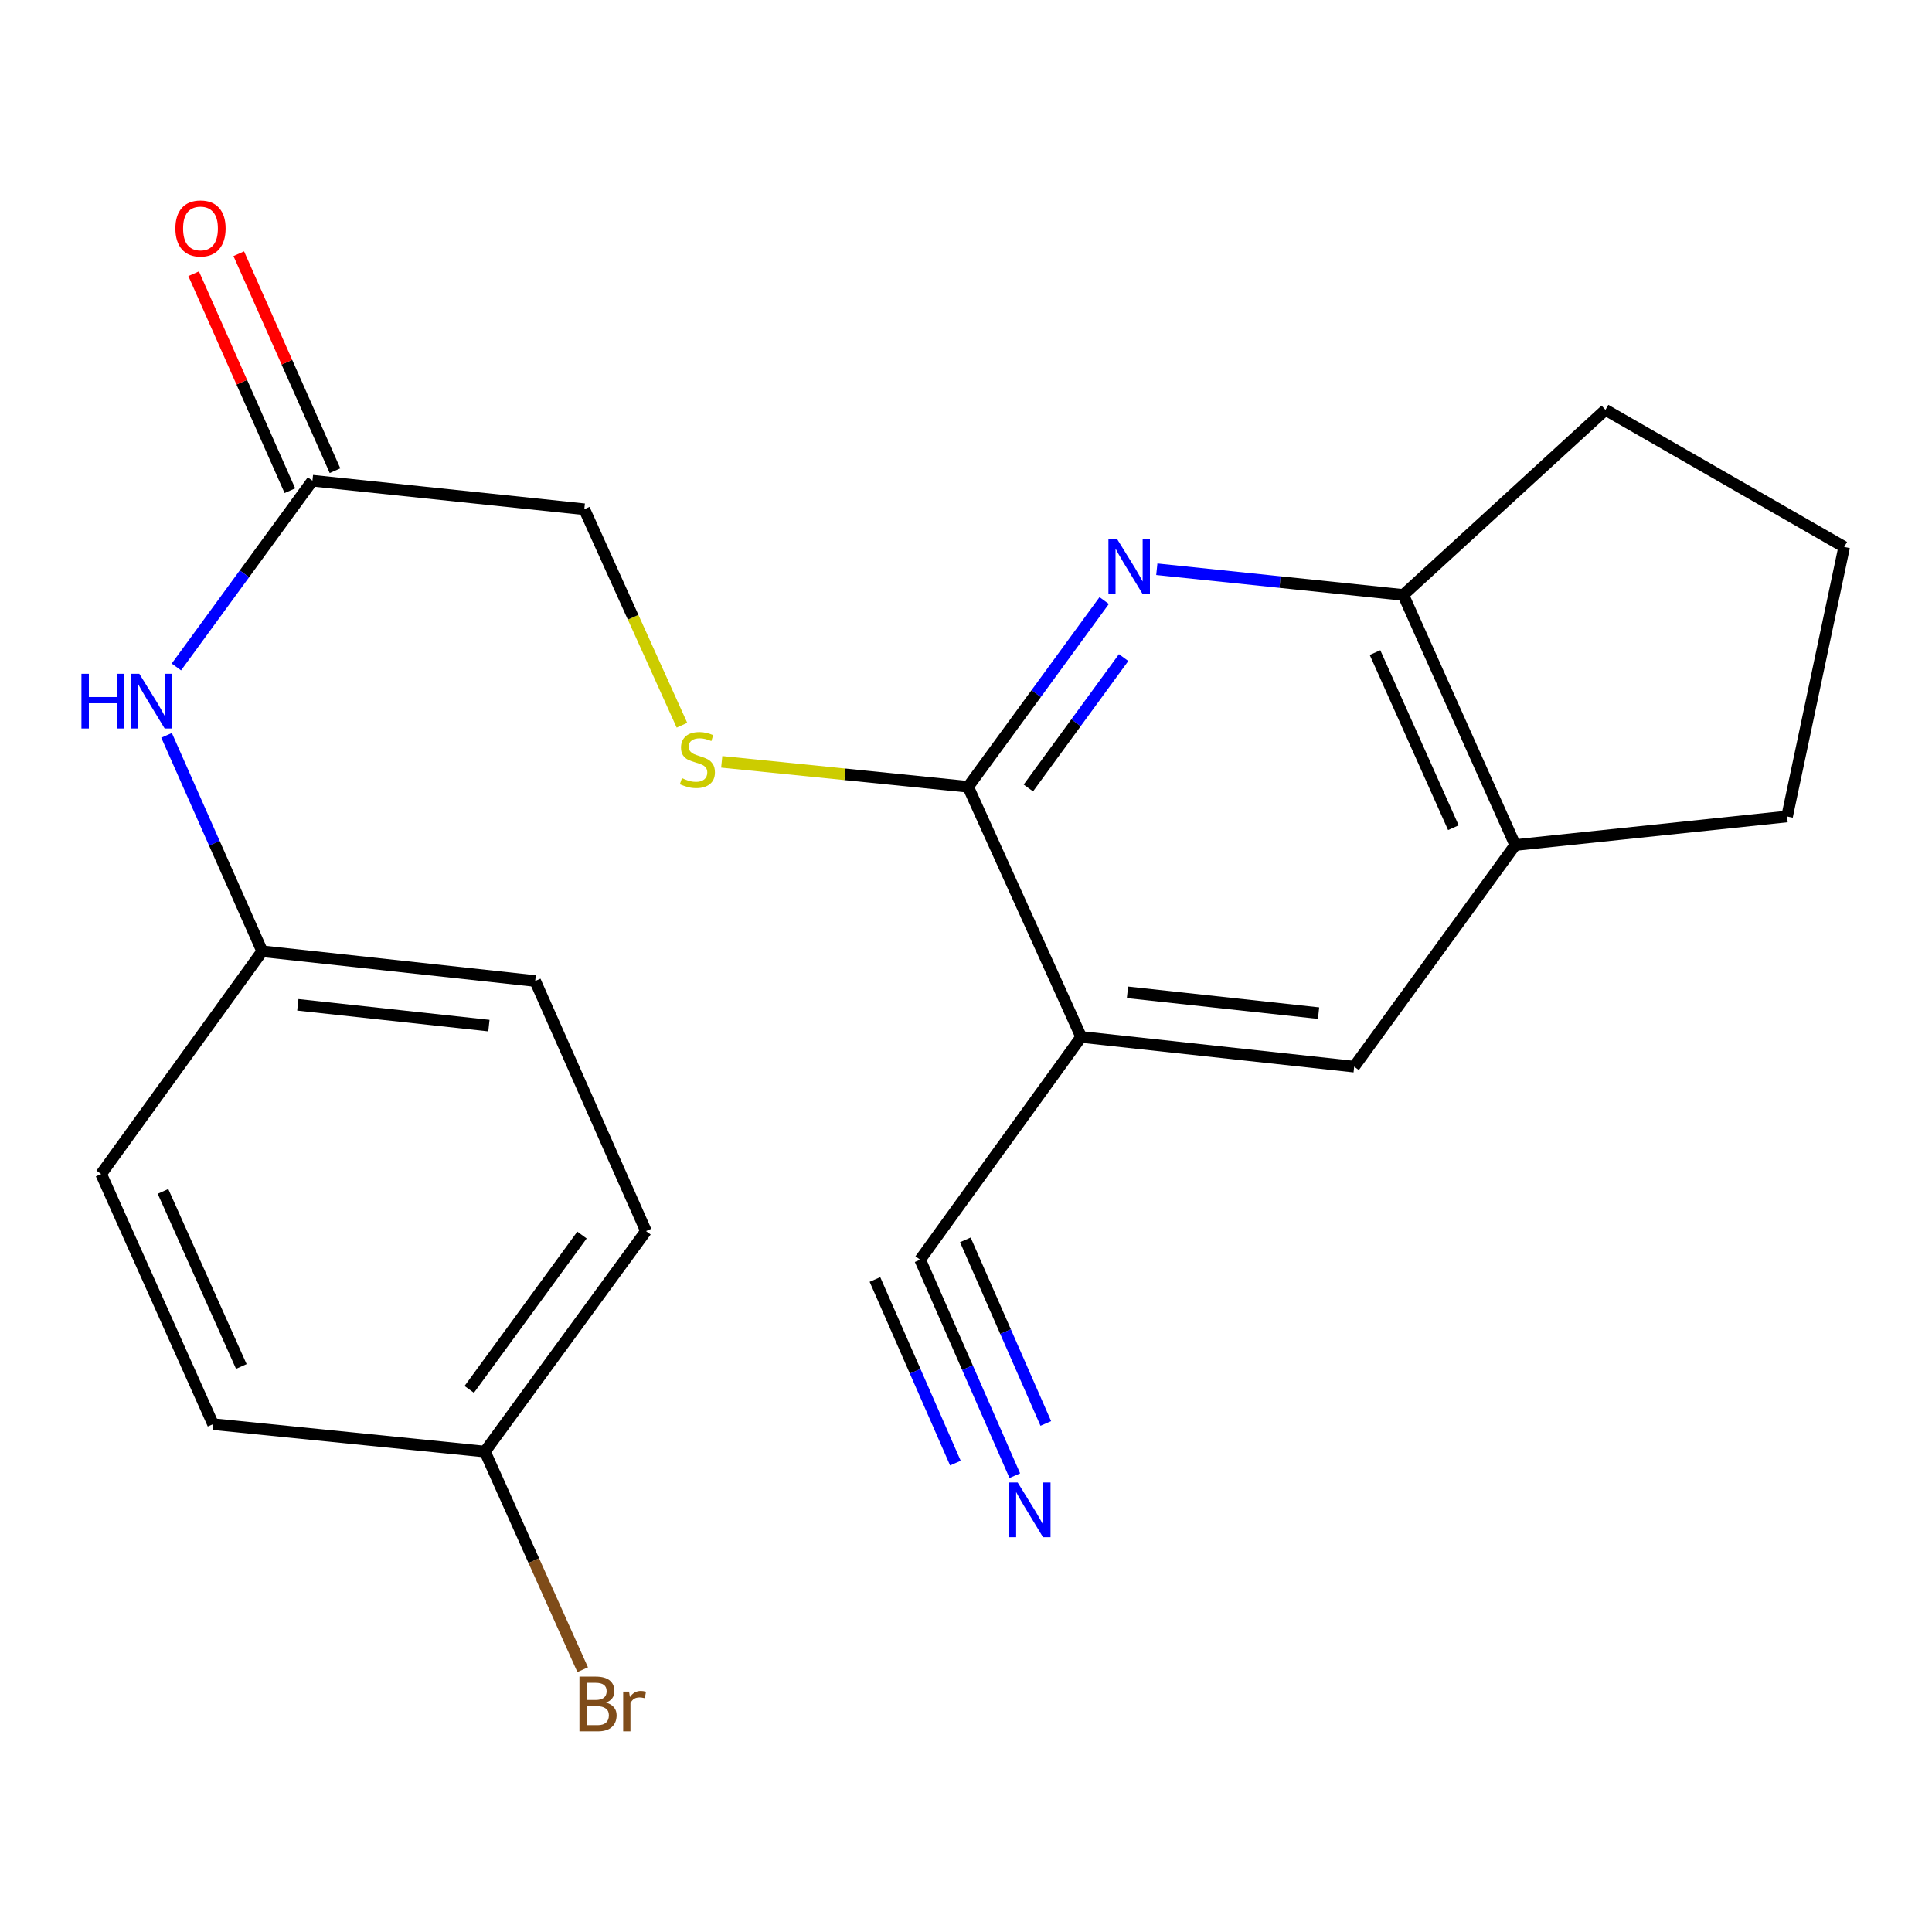 <?xml version='1.0' encoding='iso-8859-1'?>
<svg version='1.1' baseProfile='full'
              xmlns='http://www.w3.org/2000/svg'
                      xmlns:rdkit='http://www.rdkit.org/xml'
                      xmlns:xlink='http://www.w3.org/1999/xlink'
                  xml:space='preserve'
width='1000px' height='1000px' viewBox='0 0 1000 1000'>
<!-- END OF HEADER -->
<rect style='opacity:1.0;fill:#FFFFFF;stroke:none' width='1000' height='1000' x='0' y='0'> </rect>
<path class='bond-1' d='M 571.53,310.839 L 536.306,359.042' style='fill:none;fill-rule:evenodd;stroke:#0000FF;stroke-width:6px;stroke-linecap:butt;stroke-linejoin:miter;stroke-opacity:1' />
<path class='bond-1' d='M 536.306,359.042 L 501.083,407.246' style='fill:none;fill-rule:evenodd;stroke:#000000;stroke-width:6px;stroke-linecap:butt;stroke-linejoin:miter;stroke-opacity:1' />
<path class='bond-1' d='M 581.588,340.371 L 556.931,374.113' style='fill:none;fill-rule:evenodd;stroke:#0000FF;stroke-width:6px;stroke-linecap:butt;stroke-linejoin:miter;stroke-opacity:1' />
<path class='bond-1' d='M 556.931,374.113 L 532.275,407.856' style='fill:none;fill-rule:evenodd;stroke:#000000;stroke-width:6px;stroke-linecap:butt;stroke-linejoin:miter;stroke-opacity:1' />
<path class='bond-3' d='M 598.764,294.637 L 662.548,301.285' style='fill:none;fill-rule:evenodd;stroke:#0000FF;stroke-width:6px;stroke-linecap:butt;stroke-linejoin:miter;stroke-opacity:1' />
<path class='bond-3' d='M 662.548,301.285 L 726.331,307.933' style='fill:none;fill-rule:evenodd;stroke:#000000;stroke-width:6px;stroke-linecap:butt;stroke-linejoin:miter;stroke-opacity:1' />
<path class='bond-0' d='M 559.623,536.715 L 501.083,407.246' style='fill:none;fill-rule:evenodd;stroke:#000000;stroke-width:6px;stroke-linecap:butt;stroke-linejoin:miter;stroke-opacity:1' />
<path class='bond-2' d='M 559.623,536.715 L 476.262,652.007' style='fill:none;fill-rule:evenodd;stroke:#000000;stroke-width:6px;stroke-linecap:butt;stroke-linejoin:miter;stroke-opacity:1' />
<path class='bond-23' d='M 559.623,536.715 L 700.914,552.099' style='fill:none;fill-rule:evenodd;stroke:#000000;stroke-width:6px;stroke-linecap:butt;stroke-linejoin:miter;stroke-opacity:1' />
<path class='bond-23' d='M 583.581,513.628 L 682.485,524.397' style='fill:none;fill-rule:evenodd;stroke:#000000;stroke-width:6px;stroke-linecap:butt;stroke-linejoin:miter;stroke-opacity:1' />
<path class='bond-6' d='M 501.083,407.246 L 437.326,400.788' style='fill:none;fill-rule:evenodd;stroke:#000000;stroke-width:6px;stroke-linecap:butt;stroke-linejoin:miter;stroke-opacity:1' />
<path class='bond-6' d='M 437.326,400.788 L 373.57,394.33' style='fill:none;fill-rule:evenodd;stroke:#CCCC00;stroke-width:6px;stroke-linecap:butt;stroke-linejoin:miter;stroke-opacity:1' />
<path class='bond-4' d='M 476.262,652.007 L 500.76,707.909' style='fill:none;fill-rule:evenodd;stroke:#000000;stroke-width:6px;stroke-linecap:butt;stroke-linejoin:miter;stroke-opacity:1' />
<path class='bond-4' d='M 500.76,707.909 L 525.259,763.811' style='fill:none;fill-rule:evenodd;stroke:#0000FF;stroke-width:6px;stroke-linecap:butt;stroke-linejoin:miter;stroke-opacity:1' />
<path class='bond-4' d='M 452.865,662.261 L 473.689,709.777' style='fill:none;fill-rule:evenodd;stroke:#000000;stroke-width:6px;stroke-linecap:butt;stroke-linejoin:miter;stroke-opacity:1' />
<path class='bond-4' d='M 473.689,709.777 L 494.513,757.294' style='fill:none;fill-rule:evenodd;stroke:#0000FF;stroke-width:6px;stroke-linecap:butt;stroke-linejoin:miter;stroke-opacity:1' />
<path class='bond-4' d='M 499.658,641.754 L 520.482,689.27' style='fill:none;fill-rule:evenodd;stroke:#000000;stroke-width:6px;stroke-linecap:butt;stroke-linejoin:miter;stroke-opacity:1' />
<path class='bond-4' d='M 520.482,689.27 L 541.306,736.787' style='fill:none;fill-rule:evenodd;stroke:#0000FF;stroke-width:6px;stroke-linecap:butt;stroke-linejoin:miter;stroke-opacity:1' />
<path class='bond-7' d='M 726.331,307.933 L 784.275,437.403' style='fill:none;fill-rule:evenodd;stroke:#000000;stroke-width:6px;stroke-linecap:butt;stroke-linejoin:miter;stroke-opacity:1' />
<path class='bond-7' d='M 711.707,337.789 L 752.267,428.418' style='fill:none;fill-rule:evenodd;stroke:#000000;stroke-width:6px;stroke-linecap:butt;stroke-linejoin:miter;stroke-opacity:1' />
<path class='bond-19' d='M 726.331,307.933 L 830.98,212.14' style='fill:none;fill-rule:evenodd;stroke:#000000;stroke-width:6px;stroke-linecap:butt;stroke-linejoin:miter;stroke-opacity:1' />
<path class='bond-5' d='M 700.914,552.099 L 784.275,437.403' style='fill:none;fill-rule:evenodd;stroke:#000000;stroke-width:6px;stroke-linecap:butt;stroke-linejoin:miter;stroke-opacity:1' />
<path class='bond-11' d='M 352.979,375.382 L 327.704,319.483' style='fill:none;fill-rule:evenodd;stroke:#CCCC00;stroke-width:6px;stroke-linecap:butt;stroke-linejoin:miter;stroke-opacity:1' />
<path class='bond-11' d='M 327.704,319.483 L 302.429,263.585' style='fill:none;fill-rule:evenodd;stroke:#000000;stroke-width:6px;stroke-linecap:butt;stroke-linejoin:miter;stroke-opacity:1' />
<path class='bond-20' d='M 784.275,437.403 L 924.984,422.615' style='fill:none;fill-rule:evenodd;stroke:#000000;stroke-width:6px;stroke-linecap:butt;stroke-linejoin:miter;stroke-opacity:1' />
<path class='bond-8' d='M 161.72,248.811 L 302.429,263.585' style='fill:none;fill-rule:evenodd;stroke:#000000;stroke-width:6px;stroke-linecap:butt;stroke-linejoin:miter;stroke-opacity:1' />
<path class='bond-9' d='M 161.72,248.811 L 126.509,297.015' style='fill:none;fill-rule:evenodd;stroke:#000000;stroke-width:6px;stroke-linecap:butt;stroke-linejoin:miter;stroke-opacity:1' />
<path class='bond-9' d='M 126.509,297.015 L 91.297,345.219' style='fill:none;fill-rule:evenodd;stroke:#0000FF;stroke-width:6px;stroke-linecap:butt;stroke-linejoin:miter;stroke-opacity:1' />
<path class='bond-10' d='M 173.396,243.633 L 148.489,187.476' style='fill:none;fill-rule:evenodd;stroke:#000000;stroke-width:6px;stroke-linecap:butt;stroke-linejoin:miter;stroke-opacity:1' />
<path class='bond-10' d='M 148.489,187.476 L 123.583,131.318' style='fill:none;fill-rule:evenodd;stroke:#FF0000;stroke-width:6px;stroke-linecap:butt;stroke-linejoin:miter;stroke-opacity:1' />
<path class='bond-10' d='M 150.044,253.99 L 125.138,197.832' style='fill:none;fill-rule:evenodd;stroke:#000000;stroke-width:6px;stroke-linecap:butt;stroke-linejoin:miter;stroke-opacity:1' />
<path class='bond-10' d='M 125.138,197.832 L 100.231,141.675' style='fill:none;fill-rule:evenodd;stroke:#FF0000;stroke-width:6px;stroke-linecap:butt;stroke-linejoin:miter;stroke-opacity:1' />
<path class='bond-12' d='M 86.213,380.611 L 110.967,436.496' style='fill:none;fill-rule:evenodd;stroke:#0000FF;stroke-width:6px;stroke-linecap:butt;stroke-linejoin:miter;stroke-opacity:1' />
<path class='bond-12' d='M 110.967,436.496 L 135.721,492.381' style='fill:none;fill-rule:evenodd;stroke:#000000;stroke-width:6px;stroke-linecap:butt;stroke-linejoin:miter;stroke-opacity:1' />
<path class='bond-15' d='M 135.721,492.381 L 52.36,607.673' style='fill:none;fill-rule:evenodd;stroke:#000000;stroke-width:6px;stroke-linecap:butt;stroke-linejoin:miter;stroke-opacity:1' />
<path class='bond-16' d='M 135.721,492.381 L 277.012,507.765' style='fill:none;fill-rule:evenodd;stroke:#000000;stroke-width:6px;stroke-linecap:butt;stroke-linejoin:miter;stroke-opacity:1' />
<path class='bond-16' d='M 154.15,520.083 L 253.054,530.852' style='fill:none;fill-rule:evenodd;stroke:#000000;stroke-width:6px;stroke-linecap:butt;stroke-linejoin:miter;stroke-opacity:1' />
<path class='bond-13' d='M 250.999,751.334 L 334.36,637.22' style='fill:none;fill-rule:evenodd;stroke:#000000;stroke-width:6px;stroke-linecap:butt;stroke-linejoin:miter;stroke-opacity:1' />
<path class='bond-13' d='M 242.876,719.149 L 301.229,639.269' style='fill:none;fill-rule:evenodd;stroke:#000000;stroke-width:6px;stroke-linecap:butt;stroke-linejoin:miter;stroke-opacity:1' />
<path class='bond-14' d='M 250.999,751.334 L 276.295,807.788' style='fill:none;fill-rule:evenodd;stroke:#000000;stroke-width:6px;stroke-linecap:butt;stroke-linejoin:miter;stroke-opacity:1' />
<path class='bond-14' d='M 276.295,807.788 L 301.591,864.243' style='fill:none;fill-rule:evenodd;stroke:#7F4C19;stroke-width:6px;stroke-linecap:butt;stroke-linejoin:miter;stroke-opacity:1' />
<path class='bond-24' d='M 250.999,751.334 L 110.276,737.143' style='fill:none;fill-rule:evenodd;stroke:#000000;stroke-width:6px;stroke-linecap:butt;stroke-linejoin:miter;stroke-opacity:1' />
<path class='bond-17' d='M 52.36,607.673 L 110.276,737.143' style='fill:none;fill-rule:evenodd;stroke:#000000;stroke-width:6px;stroke-linecap:butt;stroke-linejoin:miter;stroke-opacity:1' />
<path class='bond-17' d='M 84.365,616.663 L 124.906,707.291' style='fill:none;fill-rule:evenodd;stroke:#000000;stroke-width:6px;stroke-linecap:butt;stroke-linejoin:miter;stroke-opacity:1' />
<path class='bond-18' d='M 277.012,507.765 L 334.36,637.22' style='fill:none;fill-rule:evenodd;stroke:#000000;stroke-width:6px;stroke-linecap:butt;stroke-linejoin:miter;stroke-opacity:1' />
<path class='bond-21' d='M 830.98,212.14 L 954.545,283.098' style='fill:none;fill-rule:evenodd;stroke:#000000;stroke-width:6px;stroke-linecap:butt;stroke-linejoin:miter;stroke-opacity:1' />
<path class='bond-22' d='M 924.984,422.615 L 954.545,283.098' style='fill:none;fill-rule:evenodd;stroke:#000000;stroke-width:6px;stroke-linecap:butt;stroke-linejoin:miter;stroke-opacity:1' />
<path  class='atom-0' d='M 578.198 278.986
L 587.478 293.986
Q 588.398 295.466, 589.878 298.146
Q 591.358 300.826, 591.438 300.986
L 591.438 278.986
L 595.198 278.986
L 595.198 307.306
L 591.318 307.306
L 581.358 290.906
Q 580.198 288.986, 578.958 286.786
Q 577.758 284.586, 577.398 283.906
L 577.398 307.306
L 573.718 307.306
L 573.718 278.986
L 578.198 278.986
' fill='#0000FF'/>
<path  class='atom-5' d='M 526.754 767.345
L 536.034 782.345
Q 536.954 783.825, 538.434 786.505
Q 539.914 789.185, 539.994 789.345
L 539.994 767.345
L 543.754 767.345
L 543.754 795.665
L 539.874 795.665
L 529.914 779.265
Q 528.754 777.345, 527.514 775.145
Q 526.314 772.945, 525.954 772.265
L 525.954 795.665
L 522.274 795.665
L 522.274 767.345
L 526.754 767.345
' fill='#0000FF'/>
<path  class='atom-7' d='M 352.969 402.774
Q 353.289 402.894, 354.609 403.454
Q 355.929 404.014, 357.369 404.374
Q 358.849 404.694, 360.289 404.694
Q 362.969 404.694, 364.529 403.414
Q 366.089 402.094, 366.089 399.814
Q 366.089 398.254, 365.289 397.294
Q 364.529 396.334, 363.329 395.814
Q 362.129 395.294, 360.129 394.694
Q 357.609 393.934, 356.089 393.214
Q 354.609 392.494, 353.529 390.974
Q 352.489 389.454, 352.489 386.894
Q 352.489 383.334, 354.889 381.134
Q 357.329 378.934, 362.129 378.934
Q 365.409 378.934, 369.129 380.494
L 368.209 383.574
Q 364.809 382.174, 362.249 382.174
Q 359.489 382.174, 357.969 383.334
Q 356.449 384.454, 356.489 386.414
Q 356.489 387.934, 357.249 388.854
Q 358.049 389.774, 359.169 390.294
Q 360.329 390.814, 362.249 391.414
Q 364.809 392.214, 366.329 393.014
Q 367.849 393.814, 368.929 395.454
Q 370.049 397.054, 370.049 399.814
Q 370.049 403.734, 367.409 405.854
Q 364.809 407.934, 360.449 407.934
Q 357.929 407.934, 356.009 407.374
Q 354.129 406.854, 351.889 405.934
L 352.969 402.774
' fill='#CCCC00'/>
<path  class='atom-10' d='M 42.153 348.751
L 45.993 348.751
L 45.993 360.791
L 60.473 360.791
L 60.473 348.751
L 64.313 348.751
L 64.313 377.071
L 60.473 377.071
L 60.473 363.991
L 45.993 363.991
L 45.993 377.071
L 42.153 377.071
L 42.153 348.751
' fill='#0000FF'/>
<path  class='atom-10' d='M 72.113 348.751
L 81.393 363.751
Q 82.313 365.231, 83.793 367.911
Q 85.273 370.591, 85.353 370.751
L 85.353 348.751
L 89.113 348.751
L 89.113 377.071
L 85.233 377.071
L 75.273 360.671
Q 74.113 358.751, 72.873 356.551
Q 71.673 354.351, 71.313 353.671
L 71.313 377.071
L 67.633 377.071
L 67.633 348.751
L 72.113 348.751
' fill='#0000FF'/>
<path  class='atom-11' d='M 90.776 118.244
Q 90.776 111.444, 94.136 107.644
Q 97.496 103.844, 103.776 103.844
Q 110.056 103.844, 113.416 107.644
Q 116.776 111.444, 116.776 118.244
Q 116.776 125.124, 113.376 129.044
Q 109.976 132.924, 103.776 132.924
Q 97.536 132.924, 94.136 129.044
Q 90.776 125.164, 90.776 118.244
M 103.776 129.724
Q 108.096 129.724, 110.416 126.844
Q 112.776 123.924, 112.776 118.244
Q 112.776 112.684, 110.416 109.884
Q 108.096 107.044, 103.776 107.044
Q 99.456 107.044, 97.096 109.844
Q 94.776 112.644, 94.776 118.244
Q 94.776 123.964, 97.096 126.844
Q 99.456 129.724, 103.776 129.724
' fill='#FF0000'/>
<path  class='atom-15' d='M 313.679 881.262
Q 316.399 882.022, 317.759 883.702
Q 319.159 885.342, 319.159 887.782
Q 319.159 891.702, 316.639 893.942
Q 314.159 896.142, 309.439 896.142
L 299.919 896.142
L 299.919 867.822
L 308.279 867.822
Q 313.119 867.822, 315.559 869.782
Q 317.999 871.742, 317.999 875.342
Q 317.999 879.622, 313.679 881.262
M 303.719 871.022
L 303.719 879.902
L 308.279 879.902
Q 311.079 879.902, 312.519 878.782
Q 313.999 877.622, 313.999 875.342
Q 313.999 871.022, 308.279 871.022
L 303.719 871.022
M 309.439 892.942
Q 312.199 892.942, 313.679 891.622
Q 315.159 890.302, 315.159 887.782
Q 315.159 885.462, 313.519 884.302
Q 311.919 883.102, 308.839 883.102
L 303.719 883.102
L 303.719 892.942
L 309.439 892.942
' fill='#7F4C19'/>
<path  class='atom-15' d='M 325.599 875.582
L 326.039 878.422
Q 328.199 875.222, 331.719 875.222
Q 332.839 875.222, 334.359 875.622
L 333.759 878.982
Q 332.039 878.582, 331.079 878.582
Q 329.399 878.582, 328.279 879.262
Q 327.199 879.902, 326.319 881.462
L 326.319 896.142
L 322.559 896.142
L 322.559 875.582
L 325.599 875.582
' fill='#7F4C19'/>
</svg>
